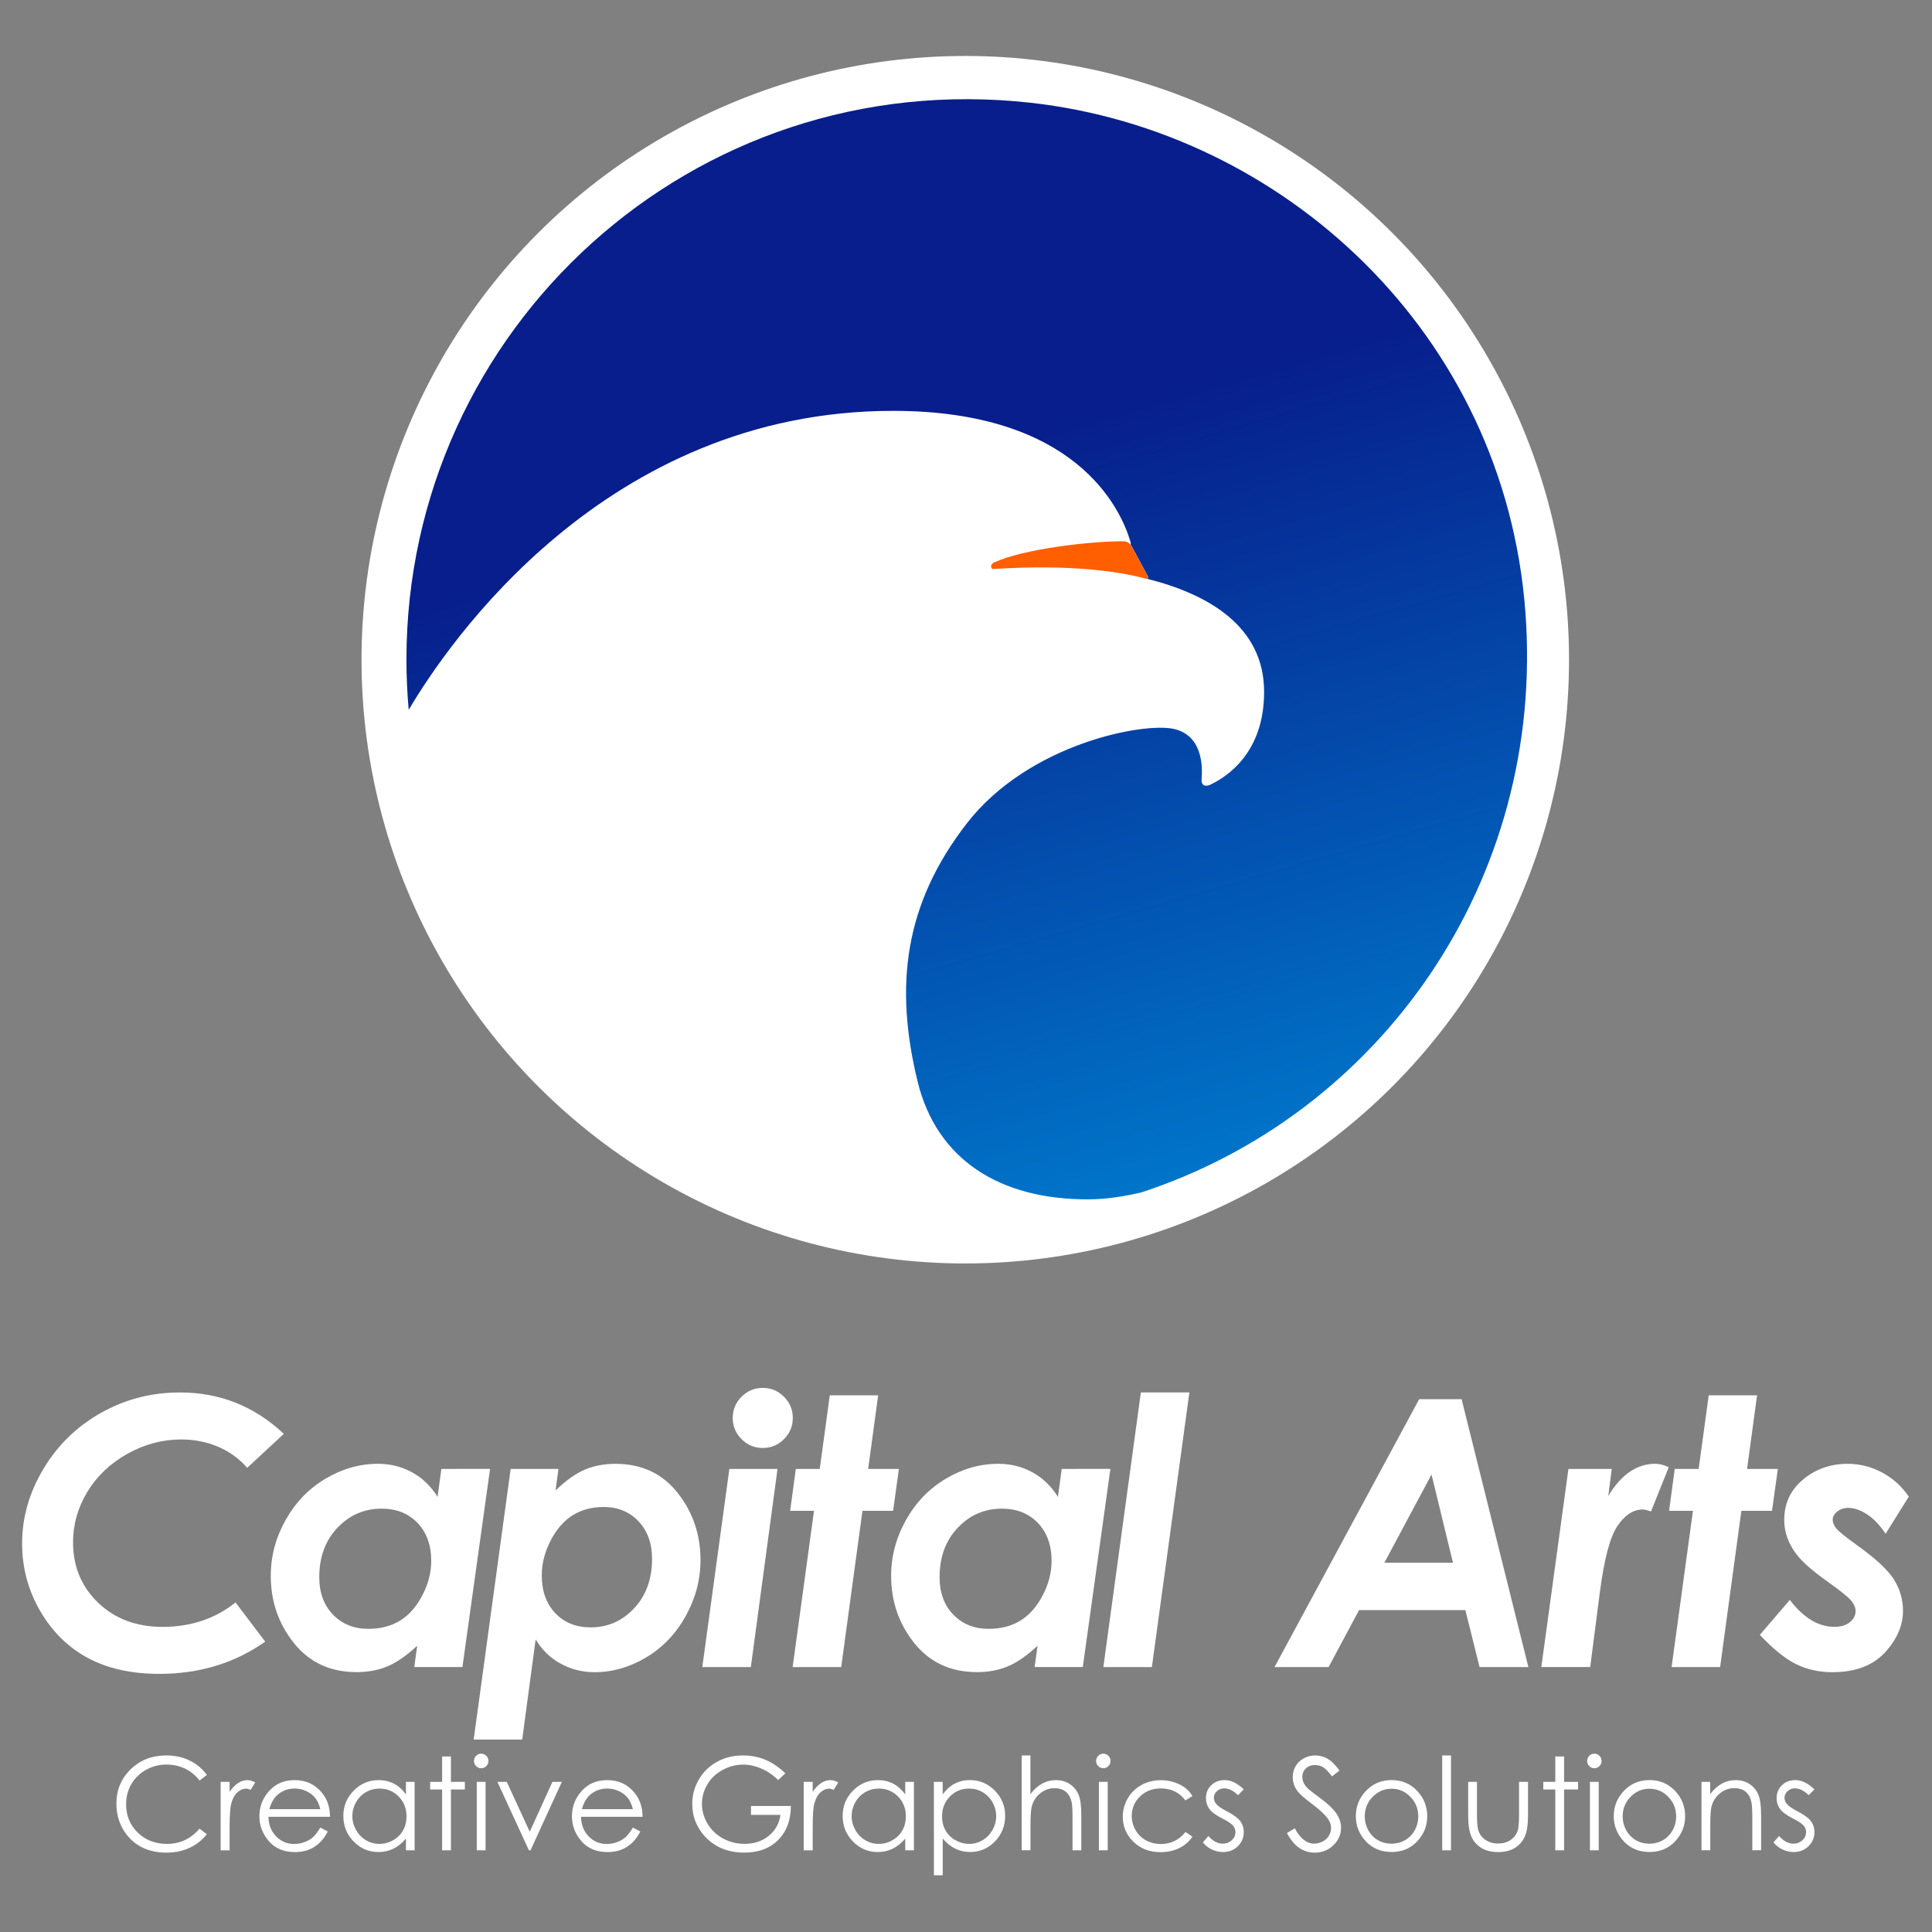 <?xml version="1.0" encoding="utf-8"?>
<!-- Generator: Adobe Illustrator 27.0.0, SVG Export Plug-In . SVG Version: 6.00 Build 0)  -->
<svg version="1.1" id="Layer_1" xmlns="http://www.w3.org/2000/svg" xmlns:xlink="http://www.w3.org/1999/xlink" x="0px" y="0px"
	 viewBox="0 0 512 512" style="enable-background:new 0 0 512 512;" xml:space="preserve">
<rect x="0" y="0" width="512" height="512" fill="#808080" stroke="none"/>
<style type="text/css">
	.st0{fill:#FFFFFF;}
	.st1{fill:url(#SVGID_1_);}
	.st2{fill:#FF5F00;}
</style>
<g>
	<circle class="st0" cx="255.81" cy="174.83" r="160"/>
	
		<linearGradient id="SVGID_1_" gradientUnits="userSpaceOnUse" x1="298.588" y1="194.887" x2="216.71" y2="480.429" gradientTransform="matrix(1 0 0 -1 0 512)">
		<stop  offset="0" style="stop-color:#0075C9"/>
		<stop  offset="0.682" style="stop-color:#071E8C"/>
	</linearGradient>
	<path class="st1" d="M404.25,162.22C398.72,88.31,339.96,34.7,273.19,27.24c-89.61-10.01-165.48,59.98-165.48,147.59
		c0,4.48,0.21,8.91,0.6,13.29c10.26-17.41,52.07-79.23,128.36-79.24c48.43-0.01,60.27,25.82,62.9,34.63c0.09,0.3,0.1,0.59,0.07,0.88
		c0.08,0.11,0.18,0.21,0.24,0.34l4.35,8.07c0.14,0.26-0.04,0.53-0.3,0.57c16.33,4.1,31.07,12.61,31.07,30
		c0,15.97-9.64,22.43-14.36,24.63c-2.4,0.93-2.22-1.37-2.22-1.37l0,0c0.35-3.96,0.07-11.71-7.25-13.44
		c-7.98-1.88-38.52,3.86-54.92,24.97c-16.71,21.52-19.22,43.24-13.09,68.4c5.06,20.78,21.81,31.37,45.31,31.28
		c5.12-0.02,9.71-0.88,13.77-1.77C365.51,295.5,409.59,233.64,404.25,162.22z"/>
	<path class="st2" d="M263.52,149.02c-1.34,0.61-0.86,1.8-0.33,1.77c6.69-0.42,25.81-1.4,40.56,2.59c0.35,0.09,0.64-0.25,0.47-0.57
		l-4.35-8.07c-0.43-0.79-1.25-1.29-2.15-1.29C289.03,143.4,271.26,145.47,263.52,149.02z"/>
	<g>
		<g>
			<path class="st0" d="M75.21,379.99l-9.7,9c-2.09-2.41-4.65-4.27-7.67-5.57c-3.03-1.3-6.31-1.95-9.85-1.95
				c-4.95,0-9.7,1.27-14.24,3.81s-8.07,5.9-10.6,10.08s-3.79,8.63-3.79,13.36c0,6.43,2.22,11.77,6.66,16.03s10.14,6.39,17.09,6.39
				c7.43,0,13.87-2.15,19.31-6.47l7.87,10.38c-8.08,5.69-17.42,8.54-28.04,8.54c-7.47,0-13.81-1.42-19.04-4.25
				s-9.43-6.99-12.6-12.48c-3.17-5.48-4.75-11.43-4.75-17.83c0-6.85,1.87-13.42,5.62-19.71c3.75-6.29,8.82-11.25,15.23-14.87
				c6.4-3.62,13.39-5.43,20.95-5.43C58.27,369.01,67.45,372.67,75.21,379.99z"/>
		</g>
		<path class="st0" d="M116.97,389.28l-1.01,7.39c-1.78-2.85-4.05-5.02-6.79-6.51c-2.74-1.49-5.74-2.24-8.98-2.24
			c-4.84,0-9.47,1.31-13.9,3.93s-7.96,6.27-10.59,10.96c-2.63,4.68-3.94,9.61-3.94,14.79c0,6.79,2.05,12.74,6.16,17.86
			c4.11,5.12,9.64,7.67,16.6,7.67c3.03,0,5.76-0.52,8.19-1.54c2.43-1.03,5.05-2.84,7.85-5.45l-0.77,5.64h12.76l7.32-52.51
			L116.97,389.28L116.97,389.28z M111.87,422.89c-1.6,3.02-3.58,5.23-5.95,6.65c-2.36,1.42-5.13,2.12-8.3,2.12
			c-3.82,0-6.94-1.25-9.37-3.76s-3.64-5.82-3.64-9.94c0-5.34,1.6-9.7,4.81-13.08c3.21-3.38,7.11-5.07,11.7-5.07
			c3.95,0,7.13,1.27,9.54,3.8s3.62,5.88,3.62,10.04C114.28,416.79,113.47,419.87,111.87,422.89z"/>
		<g>
			<polygon class="st0" points="452.83,369.78 465.64,369.78 462.99,389.28 471.15,389.28 469.6,400.38 461.48,400.38 
				455.85,441.79 442.99,441.79 448.65,400.38 442.33,400.38 443.82,389.28 450.16,389.28 			"/>
		</g>
		<g>
			<path class="st0" d="M505.85,396.62l-6.14,9.85c-1.58-2.35-3.24-4.08-4.98-5.19c-1.74-1.11-3.37-1.67-4.89-1.67
				c-1.16,0-2.14,0.32-2.95,0.97s-1.21,1.37-1.21,2.17c0,0.77,0.32,1.54,0.97,2.32c0.61,0.77,2.47,2.27,5.56,4.49
				c4.94,3.54,8.19,6.57,9.75,9.1c1.56,2.52,2.35,5.27,2.35,8.23c0,3.89-1.6,7.58-4.8,11.05c-3.21,3.47-7.85,5.21-13.93,5.21
				c-3.51,0-6.7-0.71-9.58-2.12c-2.88-1.42-6.09-4.01-9.63-7.77l7.96-9.27c3.6,4.76,7.54,7.14,11.82,7.14
				c1.71,0,3.06-0.41,4.08-1.23c1.01-0.82,1.52-1.8,1.52-2.92c0-0.9-0.38-1.82-1.16-2.78c-0.77-0.95-2.88-2.64-6.32-5.09
				c-3.99-2.83-6.74-5.26-8.25-7.29c-2.12-2.83-3.18-5.82-3.18-8.98c0-4.41,1.67-8,5-10.76c3.33-2.77,7.26-4.15,11.8-4.15
				c3.19,0,6.21,0.76,9.07,2.27C501.57,391.71,503.96,393.85,505.85,396.62z"/>
		</g>
		<path class="st0" d="M179.56,395.6c-4.05-5.11-9.53-7.67-16.45-7.67c-3,0-5.7,0.51-8.11,1.53s-5,2.86-7.77,5.52l0.76-5.69h-12.66
			l-9.8,71.72h12.86l3.56-26.54c1.73,2.83,3.96,4.98,6.7,6.46c2.73,1.48,5.7,2.22,8.91,2.22c4.75,0,9.32-1.31,13.7-3.93
			s7.88-6.28,10.48-10.98c2.6-4.7,3.9-9.64,3.9-14.82C185.64,406.66,183.61,400.72,179.56,395.6z M168.06,426.2
			c-3.16,3.38-7,5.07-11.52,5.07c-3.89,0-7.02-1.26-9.4-3.78c-2.38-2.52-3.56-5.85-3.56-9.99c0-3.16,0.79-6.25,2.37-9.28
			s3.54-5.26,5.88-6.7c2.34-1.43,5.06-2.15,8.15-2.15c3.76,0,6.84,1.26,9.23,3.79c2.39,2.52,3.59,5.85,3.59,9.97
			C172.8,418.47,171.22,422.83,168.06,426.2z"/>
		<g>
			<polygon class="st0" points="193.29,389.28 206.05,389.28 198.98,441.79 186.12,441.79 			"/>
			<path class="st0" d="M202.14,367.81c2.19,0,4.06,0.78,5.62,2.34s2.34,3.44,2.34,5.62c0,2.19-0.78,4.06-2.34,5.62
				s-3.44,2.34-5.62,2.34c-2.19,0-4.06-0.78-5.62-2.34s-2.34-3.44-2.34-5.62c0-2.19,0.78-4.06,2.34-5.62
				C198.08,368.58,199.95,367.81,202.14,367.81z"/>
		</g>
		<g>
			<polygon class="st0" points="219.9,369.78 232.72,369.78 230.07,389.28 238.22,389.28 236.68,400.38 228.56,400.38 
				222.93,441.79 210.06,441.79 215.72,400.38 209.4,400.38 210.9,389.28 217.24,389.28 			"/>
		</g>
		<path class="st0" d="M281.37,389.28l-1.01,7.39c-1.78-2.85-4.05-5.02-6.79-6.51c-2.74-1.49-5.74-2.24-8.98-2.24
			c-4.84,0-9.47,1.31-13.9,3.93s-7.96,6.27-10.59,10.96c-2.62,4.68-3.94,9.61-3.94,14.79c0,6.79,2.05,12.74,6.16,17.86
			c4.11,5.12,9.64,7.67,16.6,7.67c3.03,0,5.76-0.52,8.19-1.54c2.43-1.03,5.05-2.84,7.85-5.45l-0.77,5.64h12.76l7.32-52.51
			L281.37,389.28L281.37,389.28z M276.27,422.89c-1.6,3.02-3.58,5.23-5.95,6.65c-2.37,1.42-5.13,2.12-8.31,2.12
			c-3.82,0-6.94-1.25-9.37-3.76s-3.64-5.82-3.64-9.94c0-5.34,1.6-9.7,4.81-13.08c3.2-3.38,7.11-5.07,11.7-5.07
			c3.95,0,7.13,1.27,9.55,3.8c2.41,2.53,3.62,5.88,3.62,10.04C278.68,416.79,277.87,419.87,276.27,422.89z"/>
		<g>
			<polygon class="st0" points="302.34,369.01 315.2,369.01 305.26,441.79 292.4,441.79 			"/>
		</g>
		<path class="st0" d="M387.34,370.8H376.1l-38.34,71h14.33l8.08-15.11h28.17l3.76,15.11h12.94L387.34,370.8z M366.87,414.14
			l12.5-23.38l5.68,23.38H366.87z"/>
		<g>
			<path class="st0" d="M415.65,389.28h11.48l-0.91,7.14c3.44-5.67,7.57-8.5,12.4-8.5c1.16,0,2.36,0.31,3.62,0.92l-4.71,11.72
				c-0.98-0.35-1.7-0.53-2.16-0.53c-2.51,0-4.75,1.46-6.73,4.37c-1.97,2.91-3.53,8.79-4.67,17.64l-2.55,19.74h-12.95L415.65,389.28z
				"/>
		</g>
	</g>
	<g>
		<g>
			<path class="st0" d="M54.82,470.38l-1.94,1.48c-1.07-1.39-2.35-2.44-3.84-3.16c-1.5-0.71-3.14-1.07-4.93-1.07
				c-1.96,0-3.77,0.47-5.43,1.41s-2.96,2.2-3.88,3.78c-0.92,1.58-1.38,3.36-1.38,5.34c0,2.99,1.02,5.48,3.08,7.49
				c2.05,2,4.63,3,7.76,3c3.43,0,6.31-1.34,8.62-4.04l1.94,1.47c-1.23,1.55-2.75,2.76-4.58,3.61c-1.83,0.85-3.87,1.28-6.13,1.28
				c-4.29,0-7.67-1.43-10.15-4.28c-2.08-2.41-3.11-5.32-3.11-8.74c0-3.59,1.26-6.61,3.77-9.06c2.52-2.45,5.67-3.68,9.46-3.68
				c2.29,0,4.36,0.45,6.2,1.36C52.13,467.47,53.64,468.74,54.82,470.38z"/>
			<path class="st0" d="M58.47,472.21h2.38v2.65c0.71-1.04,1.46-1.83,2.25-2.34c0.79-0.52,1.61-0.77,2.47-0.77
				c0.64,0,1.33,0.21,2.07,0.61l-1.22,1.97c-0.49-0.21-0.9-0.32-1.23-0.32c-0.78,0-1.53,0.32-2.25,0.96
				c-0.73,0.64-1.28,1.63-1.65,2.98c-0.29,1.03-0.44,3.12-0.44,6.27v6.14h-2.38C58.47,490.36,58.47,472.21,58.47,472.21z"/>
			<path class="st0" d="M84.89,484.33l1.97,1.03c-0.64,1.27-1.39,2.29-2.24,3.07s-1.79,1.37-2.85,1.78s-2.25,0.61-3.59,0.61
				c-2.96,0-5.28-0.97-6.94-2.91c-1.67-1.94-2.5-4.13-2.5-6.58c0-2.3,0.71-4.35,2.12-6.15c1.79-2.29,4.19-3.43,7.19-3.43
				c3.09,0,5.56,1.17,7.41,3.52c1.31,1.65,1.98,3.72,2,6.2H71.14c0.04,2.11,0.72,3.83,2.02,5.18c1.31,1.35,2.91,2.02,4.82,2.02
				c0.92,0,1.82-0.16,2.7-0.48c0.87-0.32,1.62-0.75,2.23-1.28C83.52,486.37,84.18,485.51,84.89,484.33z M84.89,479.44
				c-0.31-1.24-0.76-2.24-1.36-2.98c-0.59-0.74-1.38-1.34-2.36-1.8s-2.01-0.68-3.08-0.68c-1.78,0-3.31,0.57-4.59,1.72
				c-0.94,0.83-1.65,2.08-2.13,3.75h13.52V479.44z"/>
			<path class="st0" d="M109.88,472.21v18.14h-2.3v-3.12c-0.98,1.19-2.07,2.08-3.29,2.68s-2.55,0.9-3.99,0.9
				c-2.57,0-4.76-0.93-6.58-2.79c-1.81-1.86-2.73-4.12-2.73-6.79c0-2.61,0.92-4.84,2.76-6.7c1.83-1.86,4.04-2.78,6.62-2.78
				c1.48,0,2.83,0.32,4.04,0.95s2.26,1.58,3.17,2.85v-3.33L109.88,472.21L109.88,472.21z M100.56,473.99c-1.3,0-2.5,0.32-3.6,0.96
				c-1.1,0.64-1.97,1.53-2.62,2.69c-0.65,1.15-0.97,2.38-0.97,3.66s0.33,2.5,0.98,3.66c0.66,1.16,1.54,2.07,2.64,2.72
				s2.29,0.97,3.55,0.97c1.28,0,2.49-0.32,3.63-0.97c1.15-0.65,2.03-1.52,2.64-2.61c0.62-1.1,0.92-2.34,0.92-3.71
				c0-2.1-0.69-3.85-2.07-5.26C104.28,474.7,102.58,473.99,100.56,473.99z"/>
			<path class="st0" d="M117.17,465.48h2.33v6.73h3.7v2.02h-3.7v16.12h-2.33v-16.12h-3.18v-2.02h3.18V465.48z"/>
			<path class="st0" d="M127.51,464.74c0.53,0,0.99,0.19,1.36,0.57c0.38,0.38,0.57,0.83,0.57,1.37c0,0.52-0.19,0.97-0.57,1.35
				c-0.37,0.38-0.83,0.57-1.36,0.57c-0.52,0-0.97-0.19-1.34-0.57c-0.38-0.38-0.56-0.83-0.56-1.35c0-0.53,0.19-0.99,0.56-1.37
				C126.54,464.93,126.99,464.74,127.51,464.74z M126.35,472.21h2.33v18.14h-2.33C126.35,490.35,126.35,472.21,126.35,472.21z"/>
			<path class="st0" d="M131.82,472.21h2.48l6.09,13.22l6.01-13.22h2.5l-8.3,18.14h-0.44L131.82,472.21z"/>
			<path class="st0" d="M167.72,484.33l1.97,1.03c-0.64,1.27-1.39,2.29-2.24,3.07c-0.84,0.78-1.79,1.37-2.85,1.78
				c-1.06,0.41-2.25,0.61-3.59,0.61c-2.96,0-5.27-0.97-6.94-2.91s-2.5-4.13-2.5-6.58c0-2.3,0.71-4.35,2.12-6.15
				c1.79-2.29,4.19-3.43,7.19-3.43c3.09,0,5.56,1.17,7.41,3.52c1.31,1.65,1.98,3.72,2,6.2h-16.32c0.05,2.11,0.72,3.83,2.02,5.18
				c1.31,1.35,2.91,2.02,4.83,2.02c0.92,0,1.82-0.16,2.7-0.48c0.87-0.32,1.62-0.75,2.23-1.28
				C166.35,486.37,167.01,485.51,167.72,484.33z M167.72,479.44c-0.31-1.24-0.76-2.24-1.36-2.98c-0.59-0.74-1.38-1.34-2.36-1.8
				s-2.01-0.68-3.09-0.68c-1.78,0-3.31,0.57-4.59,1.72c-0.93,0.83-1.64,2.08-2.12,3.75h13.52V479.44z"/>
			<path class="st0" d="M208.13,469.94l-1.9,1.8c-1.36-1.34-2.86-2.37-4.49-3.06s-3.21-1.04-4.76-1.04c-1.93,0-3.76,0.47-5.49,1.42
				c-1.74,0.94-3.09,2.22-4.04,3.84c-0.96,1.62-1.43,3.32-1.43,5.13c0,1.84,0.49,3.6,1.48,5.26c0.99,1.66,2.36,2.97,4.1,3.92
				c1.75,0.95,3.66,1.43,5.73,1.43c2.53,0,4.66-0.71,6.4-2.13c1.74-1.42,2.78-3.27,3.1-5.54h-7.81v-2.37h10.57
				c-0.02,3.79-1.15,6.8-3.37,9.02c-2.23,2.23-5.21,3.34-8.95,3.34c-4.53,0-8.12-1.55-10.77-4.63c-2.03-2.38-3.05-5.13-3.05-8.25
				c0-2.32,0.58-4.49,1.75-6.49s2.77-3.56,4.8-4.69s4.34-1.69,6.9-1.69c2.08,0,4.03,0.37,5.87,1.12
				C204.6,467.08,206.39,468.29,208.13,469.94z"/>
			<path class="st0" d="M212.99,472.21h2.38v2.65c0.71-1.04,1.46-1.83,2.25-2.34c0.79-0.52,1.61-0.77,2.47-0.77
				c0.64,0,1.33,0.21,2.07,0.61l-1.22,1.97c-0.49-0.21-0.9-0.32-1.23-0.32c-0.78,0-1.53,0.32-2.25,0.96
				c-0.73,0.64-1.28,1.63-1.65,2.98c-0.29,1.03-0.44,3.12-0.44,6.27v6.14h-2.38L212.99,472.21L212.99,472.21z"/>
			<path class="st0" d="M242.2,472.21v18.14h-2.3v-3.12c-0.98,1.19-2.07,2.08-3.29,2.68c-1.22,0.6-2.55,0.9-3.99,0.9
				c-2.57,0-4.76-0.93-6.58-2.79c-1.81-1.86-2.73-4.12-2.73-6.79c0-2.61,0.92-4.84,2.75-6.7c1.83-1.86,4.04-2.78,6.62-2.78
				c1.49,0,2.83,0.32,4.04,0.95c1.21,0.63,2.26,1.58,3.18,2.85v-3.33L242.2,472.21L242.2,472.21z M232.88,473.99
				c-1.3,0-2.5,0.32-3.6,0.96c-1.1,0.64-1.97,1.53-2.62,2.69c-0.65,1.15-0.97,2.38-0.97,3.66s0.33,2.5,0.98,3.66
				s1.53,2.07,2.64,2.72c1.1,0.65,2.29,0.97,3.56,0.97c1.28,0,2.49-0.32,3.63-0.97s2.02-1.52,2.64-2.61
				c0.62-1.1,0.92-2.34,0.92-3.71c0-2.1-0.69-3.85-2.07-5.26C236.6,474.7,234.9,473.99,232.88,473.99z"/>
			<path class="st0" d="M247.49,472.21h2.33v3.33c0.92-1.27,1.98-2.22,3.18-2.85s2.54-0.95,4.02-0.95c2.57,0,4.78,0.93,6.61,2.78
				c1.83,1.86,2.75,4.09,2.75,6.7c0,2.67-0.91,4.93-2.72,6.79c-1.81,1.86-4.01,2.79-6.57,2.79c-1.44,0-2.77-0.3-3.98-0.9
				c-1.21-0.6-2.31-1.5-3.28-2.68v9.75h-2.33L247.49,472.21L247.49,472.21z M256.82,473.99c-2.02,0-3.71,0.71-5.1,2.11
				c-1.38,1.41-2.07,3.17-2.07,5.26c0,1.38,0.3,2.62,0.92,3.71c0.62,1.1,1.5,1.97,2.64,2.61c1.15,0.64,2.36,0.97,3.64,0.97
				c1.25,0,2.43-0.32,3.53-0.97s1.98-1.56,2.64-2.72s0.98-2.39,0.98-3.66c0-1.29-0.33-2.51-0.97-3.66
				c-0.65-1.15-1.53-2.05-2.62-2.69C259.32,474.31,258.12,473.99,256.82,473.99z"/>
			<path class="st0" d="M270.74,465.21h2.33v10.25c0.94-1.24,1.98-2.17,3.12-2.79c1.13-0.62,2.36-0.92,3.69-0.92
				c1.35,0,2.56,0.34,3.6,1.03c1.05,0.69,1.83,1.61,2.33,2.78c0.5,1.16,0.75,2.98,0.75,5.46v9.33h-2.33v-8.65
				c0-2.09-0.08-3.48-0.25-4.19c-0.28-1.2-0.81-2.1-1.57-2.71s-1.76-0.91-2.99-0.91c-1.41,0-2.67,0.47-3.79,1.4
				s-1.86,2.09-2.21,3.47c-0.22,0.89-0.33,2.53-0.33,4.93v6.65h-2.33v-25.13H270.74z"/>
			<path class="st0" d="M292.38,464.74c0.53,0,0.99,0.19,1.36,0.57c0.38,0.38,0.56,0.83,0.56,1.37c0,0.52-0.19,0.97-0.56,1.35
				s-0.83,0.57-1.36,0.57c-0.52,0-0.97-0.19-1.34-0.57c-0.38-0.38-0.56-0.83-0.56-1.35c0-0.53,0.19-0.99,0.56-1.37
				S291.86,464.74,292.38,464.74z M291.22,472.21h2.33v18.14h-2.33V472.21z"/>
			<path class="st0" d="M316,475.98l-1.85,1.15c-1.6-2.12-3.78-3.18-6.54-3.18c-2.21,0-4.04,0.71-5.5,2.13s-2.19,3.15-2.19,5.18
				c0,1.32,0.34,2.56,1.01,3.73s1.59,2.07,2.76,2.72c1.17,0.64,2.48,0.97,3.94,0.97c2.67,0,4.84-1.06,6.53-3.18l1.85,1.22
				c-0.86,1.3-2.03,2.32-3.49,3.04s-3.13,1.08-5,1.08c-2.87,0-5.24-0.91-7.13-2.74c-1.89-1.82-2.84-4.04-2.84-6.65
				c0-1.76,0.45-3.39,1.33-4.89c0.88-1.51,2.1-2.68,3.64-3.53c1.54-0.84,3.27-1.26,5.18-1.26c1.2,0,2.36,0.18,3.47,0.55
				c1.12,0.37,2.07,0.84,2.84,1.43C314.8,474.32,315.46,475.07,316,475.98z"/>
			<path class="st0" d="M329.6,474.2l-1.5,1.55c-1.25-1.21-2.47-1.82-3.66-1.82c-0.76,0-1.4,0.25-1.95,0.75
				c-0.54,0.5-0.81,1.08-0.81,1.75c0,0.59,0.22,1.15,0.67,1.68c0.44,0.54,1.38,1.18,2.81,1.92c1.73,0.9,2.92,1.77,3.54,2.6
				c0.61,0.84,0.92,1.8,0.92,2.85c0,1.49-0.52,2.75-1.57,3.78c-1.05,1.03-2.35,1.55-3.92,1.55c-1.05,0-2.05-0.23-3-0.69
				s-1.74-1.08-2.36-1.88l1.47-1.67c1.2,1.34,2.46,2.02,3.79,2.02c0.93,0,1.73-0.3,2.39-0.9s0.98-1.3,0.98-2.12
				c0-0.67-0.21-1.26-0.65-1.78c-0.43-0.51-1.41-1.16-2.94-1.93c-1.64-0.84-2.75-1.68-3.34-2.5s-0.88-1.76-0.88-2.82
				c0-1.38,0.46-2.52,1.4-3.44c0.94-0.91,2.13-1.36,3.57-1.36C326.23,471.74,327.91,472.56,329.6,474.2z"/>
			<path class="st0" d="M341.04,485.78l2.09-1.25c1.47,2.7,3.16,4.05,5.08,4.05c0.82,0,1.6-0.19,2.32-0.57s1.27-0.9,1.65-1.54
				s0.57-1.33,0.57-2.05c0-0.82-0.28-1.63-0.84-2.42c-0.77-1.09-2.17-2.4-4.2-3.93c-2.04-1.54-3.32-2.66-3.82-3.35
				c-0.87-1.16-1.3-2.41-1.3-3.75c0-1.07,0.25-2.04,0.77-2.92c0.51-0.88,1.23-1.57,2.16-2.08c0.93-0.5,1.94-0.76,3.03-0.76
				c1.16,0,2.24,0.29,3.25,0.86c1.01,0.57,2.07,1.63,3.19,3.16l-2,1.52c-0.92-1.22-1.71-2.03-2.36-2.42s-1.36-0.58-2.13-0.58
				c-0.99,0-1.8,0.3-2.43,0.9s-0.94,1.34-0.94,2.22c0,0.53,0.11,1.05,0.33,1.55s0.63,1.04,1.22,1.63c0.32,0.31,1.38,1.13,3.17,2.45
				c2.12,1.57,3.58,2.96,4.37,4.19c0.79,1.22,1.18,2.45,1.18,3.68c0,1.78-0.67,3.32-2.03,4.63c-1.34,1.31-2.99,1.97-4.92,1.97
				c-1.49,0-2.84-0.4-4.05-1.19C343.18,488.98,342.06,487.65,341.04,485.78z"/>
			<path class="st0" d="M368.78,471.74c2.79,0,5.11,1.01,6.94,3.03c1.67,1.85,2.51,4.03,2.51,6.55c0,2.54-0.88,4.75-2.65,6.64
				c-1.76,1.89-4.03,2.84-6.8,2.84c-2.78,0-5.06-0.95-6.82-2.84c-1.76-1.89-2.65-4.11-2.65-6.64c0-2.51,0.84-4.69,2.51-6.53
				C363.65,472.76,365.97,471.74,368.78,471.74z M368.77,474.03c-1.94,0-3.6,0.72-5,2.15s-2.1,3.17-2.1,5.2
				c0,1.31,0.32,2.53,0.95,3.67c0.64,1.13,1.5,2.01,2.58,2.63s2.27,0.92,3.56,0.92c1.3,0,2.49-0.31,3.57-0.92
				c1.08-0.62,1.94-1.49,2.58-2.63c0.63-1.13,0.95-2.36,0.95-3.67c0-2.03-0.7-3.77-2.1-5.2
				C372.37,474.74,370.7,474.03,368.77,474.03z"/>
			<path class="st0" d="M382.2,465.21h2.33v25.14h-2.33V465.21z"/>
			<path class="st0" d="M389.08,472.21h2.33v8.47c0,2.07,0.11,3.49,0.33,4.27c0.34,1.11,0.97,1.99,1.91,2.63s2.06,0.97,3.37,0.97
				c1.3,0,2.41-0.31,3.31-0.94c0.91-0.63,1.53-1.45,1.88-2.48c0.24-0.7,0.35-2.18,0.35-4.45v-8.47h2.38v8.9
				c0,2.5-0.29,4.38-0.88,5.65c-0.58,1.27-1.46,2.26-2.63,2.98c-1.17,0.71-2.64,1.08-4.41,1.08s-3.24-0.36-4.42-1.08
				c-1.18-0.72-2.07-1.72-2.65-3s-0.87-3.21-0.87-5.79L389.08,472.21L389.08,472.21z"/>
			<path class="st0" d="M412.17,465.48h2.33v6.73h3.7v2.02h-3.7v16.12h-2.33v-16.12h-3.18v-2.02h3.18V465.48z"/>
			<path class="st0" d="M422.51,464.74c0.53,0,0.99,0.19,1.36,0.57c0.38,0.38,0.56,0.83,0.56,1.37c0,0.52-0.19,0.97-0.56,1.35
				s-0.83,0.57-1.36,0.57c-0.52,0-0.97-0.19-1.34-0.57s-0.56-0.83-0.56-1.35c0-0.53,0.19-0.99,0.56-1.37
				C421.55,464.93,422,464.74,422.51,464.74z M421.35,472.21h2.33v18.14h-2.33V472.21z"/>
			<path class="st0" d="M437.13,471.74c2.79,0,5.11,1.01,6.94,3.03c1.67,1.85,2.51,4.03,2.51,6.55c0,2.54-0.88,4.75-2.65,6.64
				c-1.76,1.89-4.03,2.84-6.8,2.84c-2.78,0-5.06-0.95-6.82-2.84c-1.76-1.89-2.65-4.11-2.65-6.64c0-2.51,0.84-4.69,2.51-6.53
				C432,472.76,434.32,471.74,437.13,471.74z M437.12,474.03c-1.94,0-3.61,0.72-5,2.15c-1.4,1.43-2.1,3.17-2.1,5.2
				c0,1.31,0.32,2.53,0.95,3.67c0.64,1.13,1.5,2.01,2.58,2.63s2.27,0.92,3.56,0.92c1.3,0,2.48-0.31,3.56-0.92
				c1.08-0.62,1.94-1.49,2.58-2.63c0.64-1.13,0.95-2.36,0.95-3.67c0-2.03-0.7-3.77-2.1-5.2
				C440.72,474.74,439.05,474.03,437.12,474.03z"/>
			<path class="st0" d="M450.89,472.21h2.33v3.25c0.94-1.24,1.97-2.17,3.1-2.79c1.14-0.62,2.37-0.92,3.71-0.92
				c1.35,0,2.56,0.34,3.6,1.03c1.05,0.69,1.83,1.62,2.33,2.78c0.5,1.17,0.75,2.98,0.75,5.45v9.33h-2.33v-8.65
				c0-2.09-0.09-3.48-0.26-4.19c-0.26-1.2-0.79-2.1-1.55-2.71c-0.77-0.61-1.77-0.91-3-0.91c-1.41,0-2.67,0.47-3.79,1.4
				s-1.86,2.09-2.21,3.47c-0.22,0.9-0.33,2.55-0.33,4.93v6.65h-2.33v-18.12H450.89z"/>
			<path class="st0" d="M480.83,474.2l-1.5,1.55c-1.25-1.21-2.47-1.82-3.66-1.82c-0.76,0-1.4,0.25-1.95,0.75
				c-0.54,0.5-0.81,1.08-0.81,1.75c0,0.59,0.22,1.15,0.67,1.68c0.44,0.54,1.38,1.18,2.81,1.92c1.73,0.9,2.92,1.77,3.54,2.6
				c0.61,0.84,0.92,1.8,0.92,2.85c0,1.49-0.52,2.75-1.57,3.78c-1.05,1.03-2.35,1.55-3.92,1.55c-1.05,0-2.05-0.23-3-0.69
				s-1.74-1.08-2.36-1.88l1.47-1.67c1.2,1.34,2.46,2.02,3.79,2.02c0.93,0,1.73-0.3,2.39-0.9s0.98-1.3,0.98-2.12
				c0-0.67-0.21-1.26-0.65-1.78c-0.43-0.51-1.41-1.16-2.94-1.93c-1.64-0.84-2.75-1.68-3.34-2.5s-0.88-1.76-0.88-2.82
				c0-1.38,0.47-2.52,1.41-3.44c0.94-0.91,2.13-1.36,3.57-1.36C477.46,471.74,479.14,472.56,480.83,474.2z"/>
		</g>
	</g>
</g>
</svg>

